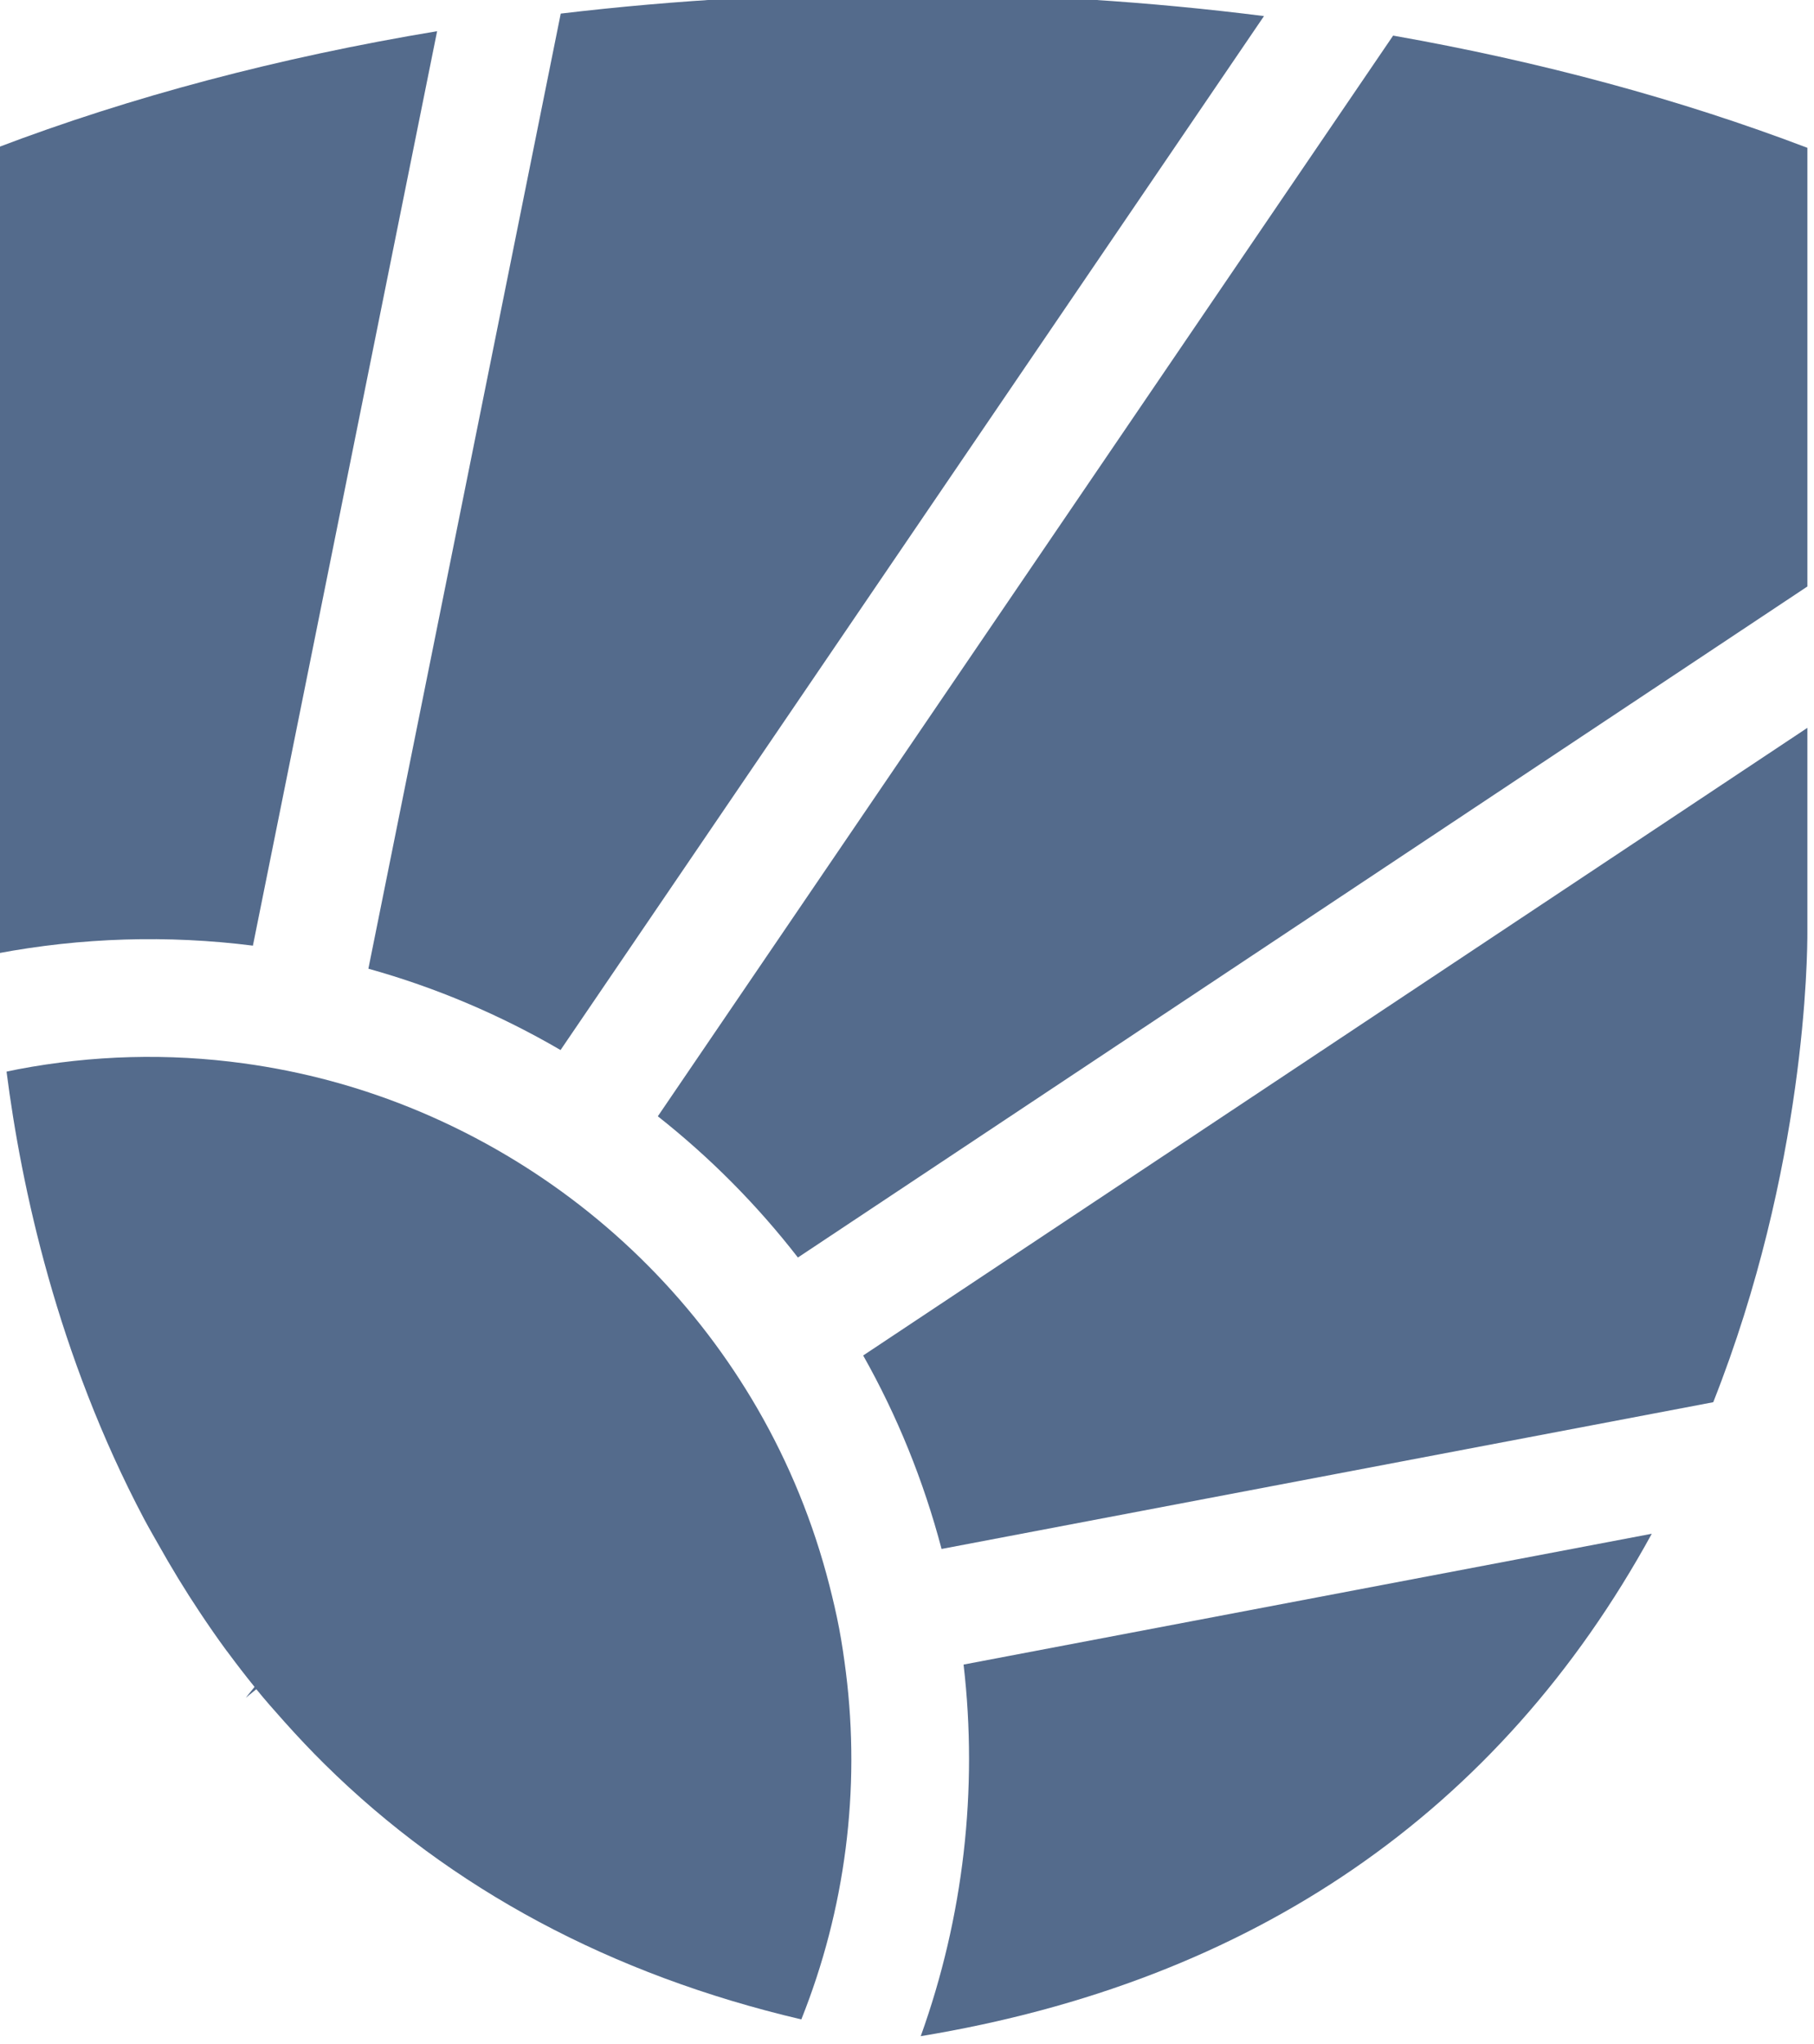 <?xml version="1.0" encoding="UTF-8" standalone="no"?> <svg xmlns="http://www.w3.org/2000/svg" xmlns:xlink="http://www.w3.org/1999/xlink" xmlns:serif="http://www.serif.com/" width="100%" height="100%" viewBox="0 0 474 534" version="1.1" xml:space="preserve" style="fill-rule:evenodd;clip-rule:evenodd;stroke-linejoin:round;stroke-miterlimit:2;"> <g transform="matrix(1,0,0,1,-1977.34,-429.575)"> <g transform="matrix(0.703,0,0,0.703,475.253,-2285.96)"> <g transform="matrix(9.364,0,0,9.364,2135.5,3874.37)"> <path d="M0,36.598C3.368,35.962 6.786,35.859 10.165,36.286L17.477,0C11.204,1.041 5.325,2.598 -0.014,4.631L-0.014,35.715C-0.015,35.875 -0.013,36.176 0,36.598" style="fill:rgb(84,107,140);fill-rule:nonzero;"></path> </g> </g> <g transform="matrix(0.703,0,0,0.703,475.253,-2285.96)"> <g transform="matrix(9.364,0,0,9.364,2654.5,4330.03)"> <path d="M0,-48.486L-29.187,-5.604C-27.11,-3.965 -25.243,-2.083 -23.627,0L16.443,-26.626L16.443,-44.033C11.406,-45.951 5.877,-47.448 0,-48.486" style="fill:rgb(84,107,140);fill-rule:nonzero;"></path> </g> </g> <g transform="matrix(0.703,0,0,0.703,475.253,-2285.96)"> <g transform="matrix(9.364,0,0,9.364,2808.47,4438.32)"> <path d="M0,-32.582L-37.479,-7.677C-36.125,-5.278 -35.08,-2.701 -34.367,0L-3.736,-5.823C-0.061,-15.113 0.005,-23.569 0,-24.511L0,-32.582Z" style="fill:rgb(84,107,140);fill-rule:nonzero;"></path> </g> </g> <g transform="matrix(0.703,0,0,0.703,475.253,-2285.96)"> <g transform="matrix(6.821,6.415,6.415,-6.821,2204.08,4063.2)"> <path d="M17.08,-7.323C19.521,-6.042 22.129,-5.076 24.848,-4.448L17.08,44.57C9.655,39.17 2.623,32.609 -3.323,25.517L17.08,-7.323Z" style="fill:rgb(84,107,140);fill-rule:nonzero;"></path> </g> </g> <g transform="matrix(0.703,0,0,0.703,475.253,-2285.96)"> <g transform="matrix(9.364,0,0,9.364,2750.64,4619.35)"> <path d="M0,-19.936L-27.318,-14.745C-26.738,-9.78 -27.323,-4.712 -29.018,0C-15.841,-2.173 -6.056,-8.88 0,-19.936" style="fill:rgb(84,107,140);fill-rule:nonzero;"></path> </g> </g> <g transform="matrix(0.703,0,0,0.703,475.253,-2285.96)"> <g transform="matrix(9.364,0,0,9.364,2231.95,4376.73)"> <path d="M0,12.142C0.355,12.578 0.731,13.005 1.112,13.43C1.66,14.043 2.186,14.598 2.719,15.124C7.731,20.073 14.093,23.476 21.634,25.245C23.378,20.884 23.99,16.132 23.403,11.471C23.33,10.891 23.245,10.311 23.135,9.728C23.024,9.147 22.89,8.576 22.745,8.009C22.115,5.548 21.155,3.192 19.889,1.004C19.304,-0.007 18.646,-0.994 17.935,-1.928C16.471,-3.848 14.757,-5.575 12.843,-7.061C11.918,-7.779 10.938,-8.446 9.928,-9.044C7.733,-10.345 5.389,-11.336 2.962,-11.991C1.839,-12.294 0.677,-12.529 -0.493,-12.69C-3.493,-13.103 -6.512,-13.018 -9.47,-12.455C-9.619,-12.427 -9.767,-12.396 -9.914,-12.363C-9.328,-7.781 -7.901,-1.134 -4.453,5.39C-4.338,5.606 -4.216,5.821 -4.094,6.037L-3.938,6.311C-3.376,7.315 -2.817,8.232 -2.227,9.115C-1.893,9.616 -1.549,10.115 -1.186,10.608L-1.137,10.67C-0.794,11.135 -0.439,11.595 -0.07,12.051L-0.419,12.483L0,12.142Z" style="fill:rgb(84,107,140);fill-rule:nonzero;"></path> </g> </g> </g> </svg> 